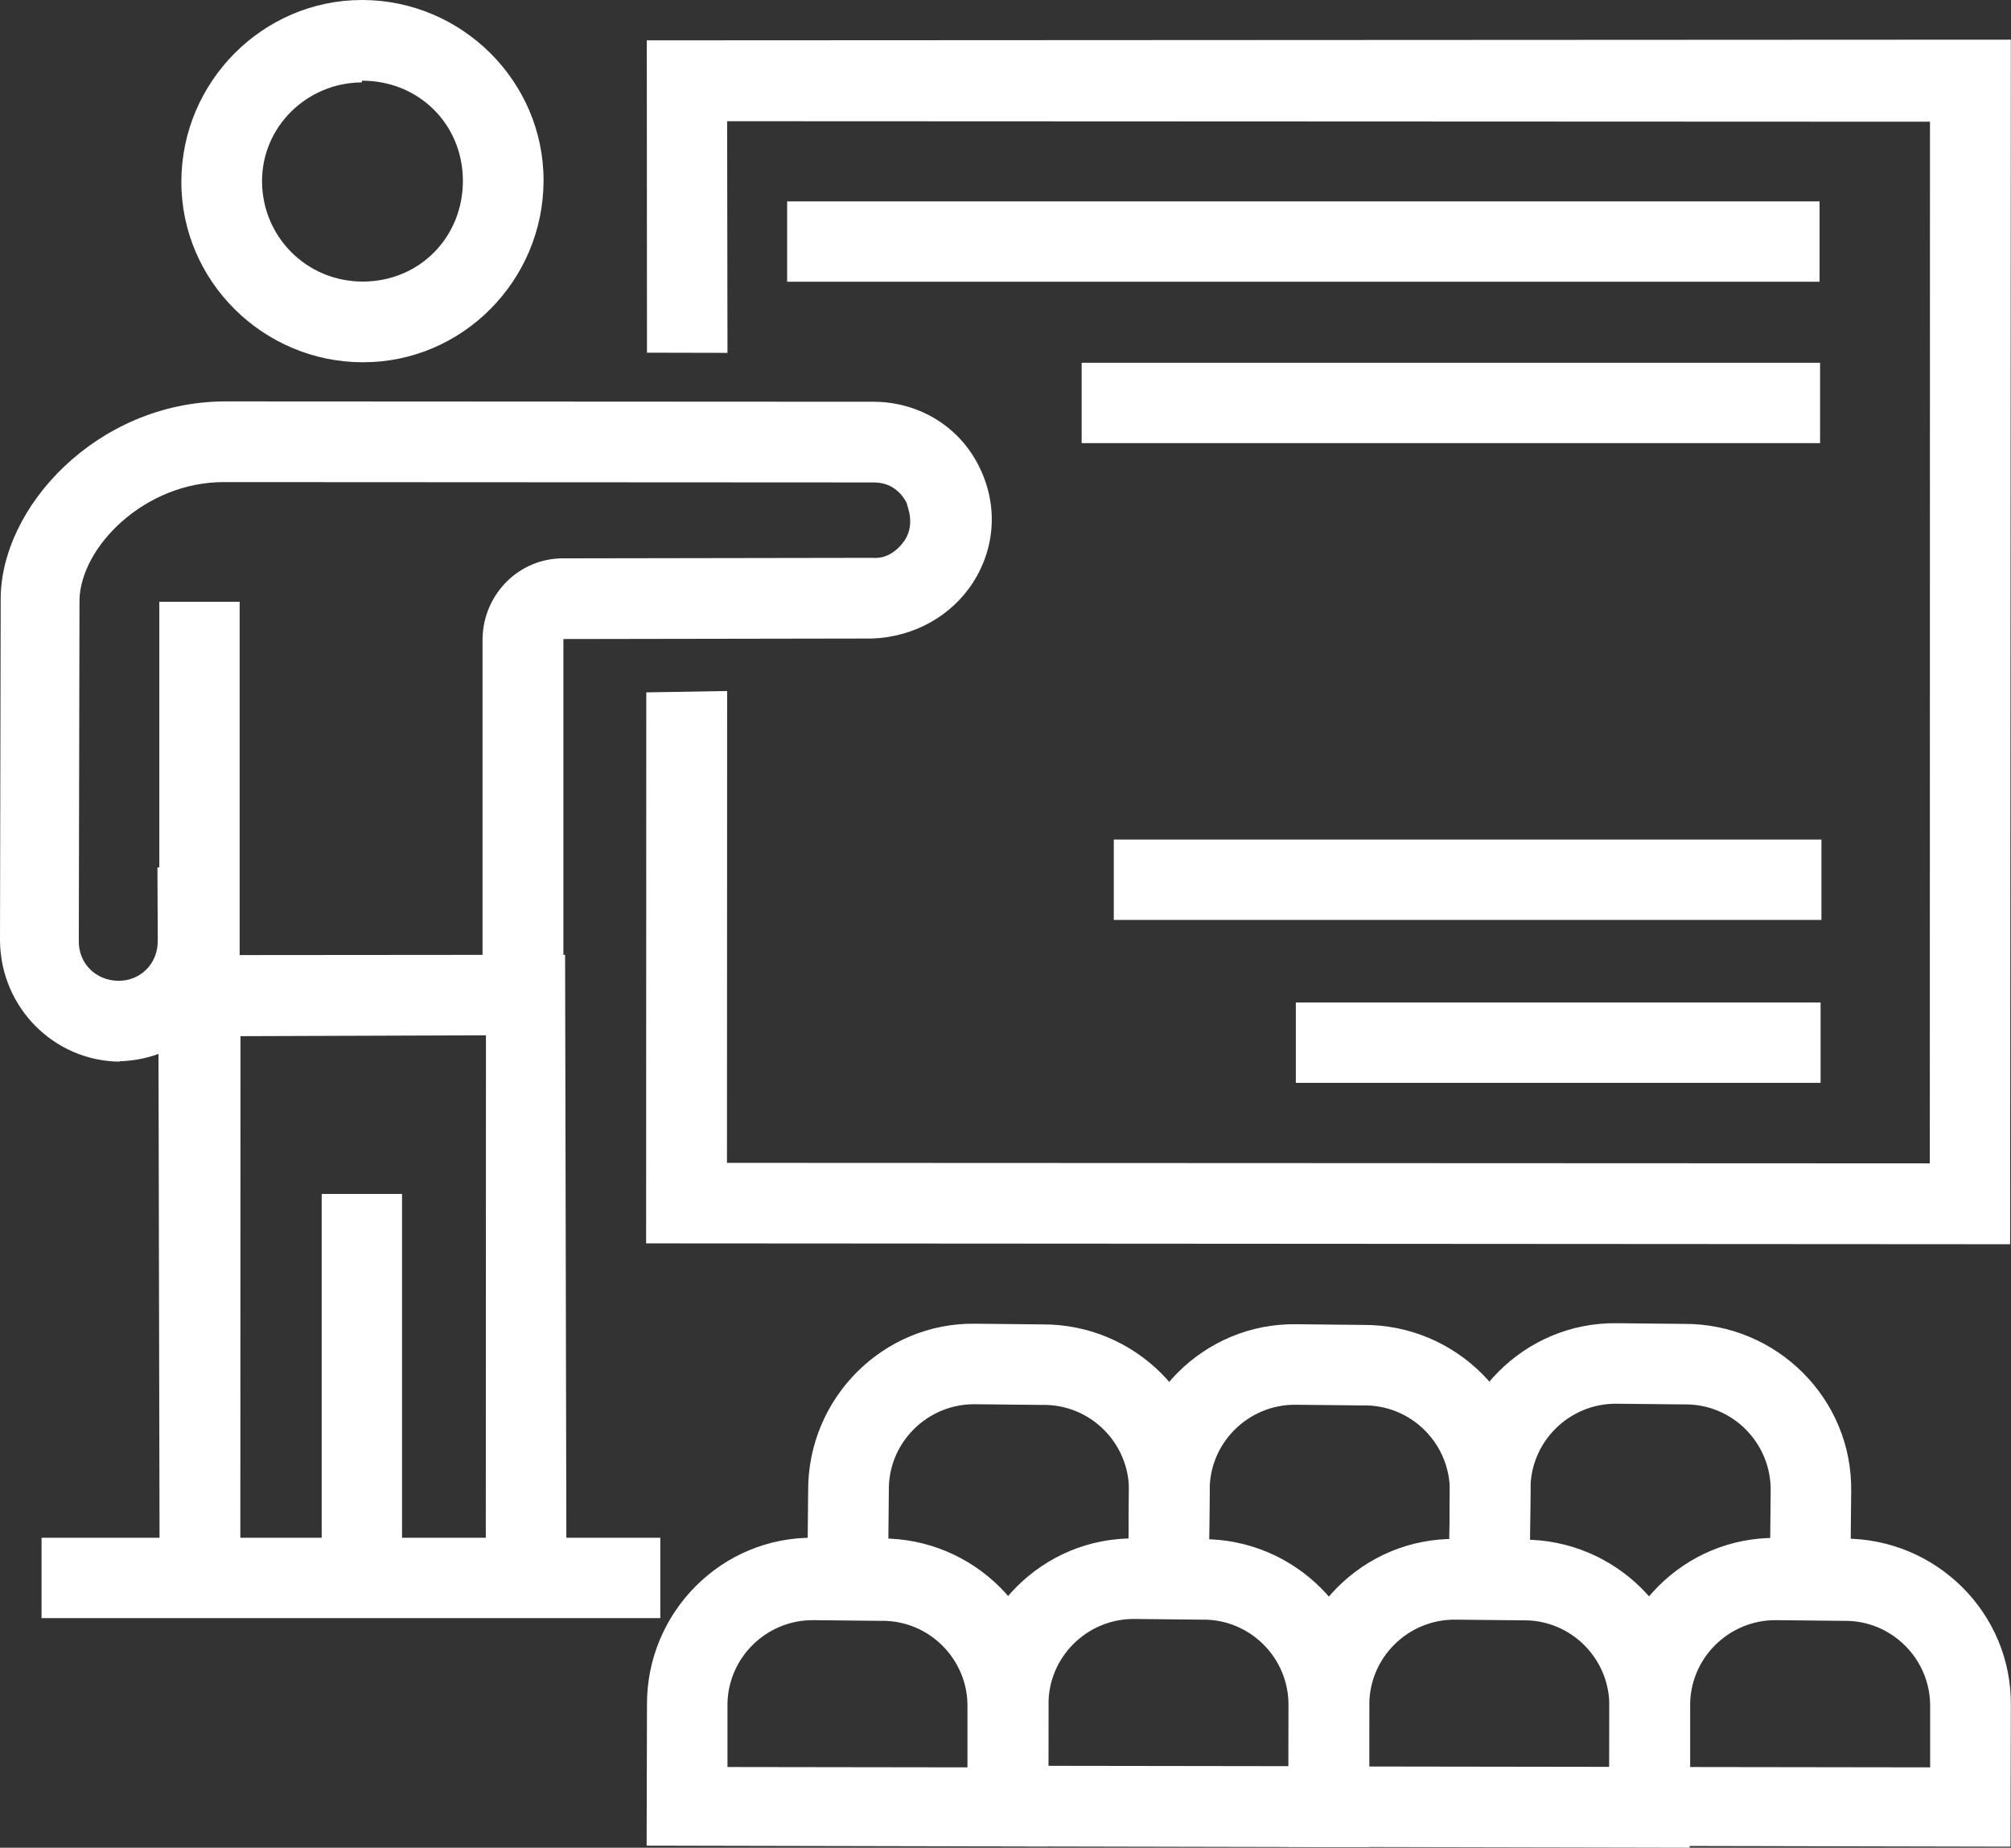 <?xml version="1.0" encoding="UTF-8"?>
<svg id="_レイヤー_2" data-name="レイヤー_2" xmlns="http://www.w3.org/2000/svg" viewBox="0 0 117.65 108.08">
  <rect x="0" y="0" width="117.65" height="108.08" fill="#333333" stroke="none"/>
  <defs>
    <style>
      .cls-1 {
        fill: #ffffff;
      }
    </style>
  </defs>
  <g id="_レイヤー_1-2" data-name="レイヤー_1">
    <g>
      <g>
        <polygon class="cls-1" points="117.6 72.78 37.8 72.73 37.81 40.5 42.54 40.42 42.53 68.02 112.9 68.05 112.91 7.12 42.54 7.09 42.56 20.64 37.85 20.63 37.84 2.36 117.64 2.32 117.6 72.78"/>
        <g>
          <g>
            <path class="cls-1" d="M21.23,21.19c-5.82,0-10.63-4.74-10.62-10.57C10.62,4.8,15.36,0,21.18,0s10.63,4.74,10.62,10.57-4.74,10.63-10.57,10.62ZM21.16,4.82c-3.21.02-5.85,2.6-5.83,5.81s2.6,5.85,5.91,5.84,5.85-2.6,5.84-5.91-2.6-5.85-5.91-5.84v.1Z"/>
            <polygon class="cls-1" points="33.14 92.8 28.42 92.78 28.43 60.56 14.07 60.61 14.06 92.83 9.34 92.82 9.26 55.87 33.06 55.85 33.14 92.8"/>
            <rect class="cls-1" x="18.82" y="69.84" width="4.7" height="23"/>
            <rect class="cls-1" x="9.32" y="35.2" width="4.7" height="23.1"/>
          </g>
          <path class="cls-1" d="M7.01,62.1c-3.81-.03-6.95-3.12-7.01-7.04l.04-19.97c-.03-5.42,5.63-11.55,13.06-11.61l38.04.02c2.51.02,4.8,1.32,6.01,3.54,1.21,2.21,1.18,4.82-.21,7.01-1.28,2-3.49,3.21-5.91,3.3l-18.07.03v20.78s-4.73-.01-4.73-.01v-20.78c.04-2.61,2.13-4.73,4.74-4.71l18.07-.03c.8.07,1.44-.38,1.9-1.04.59-.95.17-1.89.09-2.2-.17-.32-.7-1.17-1.91-1.17l-38.04-.02c-4.62,0-8.36,3.79-8.43,6.89l-.04,19.97c-.01,1.3,1,2.3,2.31,2.31s2.3-1,2.31-2.31l-.02-4.32h4.72s.02,4.33.02,4.33c-.03,3.81-3.12,6.95-7.04,7.01h.1Z"/>
        </g>
        <rect class="cls-1" x="46.05" y="11.78" width="60.4" height="4.7"/>
        <rect class="cls-1" x="63.28" y="21.22" width="43.2" height="4.7"/>
        <rect class="cls-1" x="65.16" y="49.11" width="41.4" height="4.7"/>
        <rect class="cls-1" x="75.81" y="58.64" width="30.7" height="4.7"/>
      </g>
      <g>
        <g>
          <path class="cls-1" d="M70.72,92.37h-4.72s.05-5.13.05-5.13c.04-2.81-2.26-5.12-5.08-5.06l-3.91-.04c-2.81-.04-5.12,2.26-5.06,5.08l-.05,5.12h-4.72s.05-5.13.05-5.13c-.03-5.42,4.38-9.86,9.79-9.78l3.91.04c5.42-.03,9.86,4.38,9.78,9.79l-.05,5.12h0Z"/>
          <path class="cls-1" d="M89.49,92.4h-4.72s.05-5.13.05-5.13c.04-2.81-2.26-5.12-5.08-5.06l-3.91-.04c-2.81-.04-5.12,2.26-5.06,5.08l-.05,5.12h-4.72s.05-5.13.05-5.13c-.03-5.42,4.38-9.86,9.79-9.78l3.91.04c5.42-.03,9.86,4.38,9.78,9.79l-.05,5.12h0Z"/>
          <path class="cls-1" d="M108.26,92.34h-4.72s.05-5.13.05-5.13c.04-2.81-2.26-5.12-5.08-5.06l-3.91-.04c-2.81-.04-5.12,2.26-5.06,5.08l-.05,5.12h-4.72s.05-5.13.05-5.13c-.03-5.42,4.38-9.86,9.79-9.78l3.91.04c5.42-.03,9.86,4.38,9.78,9.79l-.05,5.12h0Z"/>
        </g>
        <g>
          <path class="cls-1" d="M61.32,108.01l-23.49-.05.02-8.23c-.03-5.42,4.38-9.86,9.79-9.78l3.91.04c5.42-.03,9.86,4.38,9.78,9.79l-.02,8.23ZM42.55,103.36l14.05.02v-3.51c.05-2.81-2.26-5.12-5.07-5.06l-3.91-.04c-2.81-.04-5.12,2.26-5.06,5.08v3.51s0,0,0,0Z"/>
          <path class="cls-1" d="M80.09,108.05l-23.49-.05.02-8.23c-.03-5.42,4.38-9.86,9.79-9.78l3.91.04c5.42-.03,9.86,4.38,9.78,9.79,0,0-.02,8.23-.02,8.23ZM61.33,103.29l14.05.02v-3.51c.05-2.81-2.26-5.12-5.07-5.06l-3.91-.04c-2.81-.04-5.12,2.26-5.06,5.08v3.51s0,0,0,0Z"/>
          <path class="cls-1" d="M98.86,108.08l-23.49-.05.02-8.23c-.03-5.42,4.38-9.86,9.79-9.78l3.91.04c5.42-.03,9.86,4.38,9.78,9.79,0,0-.02,8.23-.02,8.23ZM80.1,103.33l14.05.02v-3.51c.05-2.81-2.26-5.12-5.07-5.06l-3.91-.04c-2.81-.04-5.12,2.26-5.06,5.08v3.51s0,0,0,0Z"/>
          <path class="cls-1" d="M117.63,108.02l-23.49-.05.02-8.23c-.03-5.42,4.38-9.86,9.79-9.78l3.91.04c5.42-.03,9.86,4.38,9.78,9.79l-.02,8.23ZM98.87,103.36l14.05.02v-3.51c.05-2.81-2.26-5.12-5.07-5.06l-3.91-.04c-2.81-.04-5.12,2.26-5.06,5.08v3.51s0,0,0,0Z"/>
        </g>
      </g>
      <rect class="cls-1" x="2.43" y="89.95" width="36.2" height="4.7"/>
    </g>
  </g>
</svg>